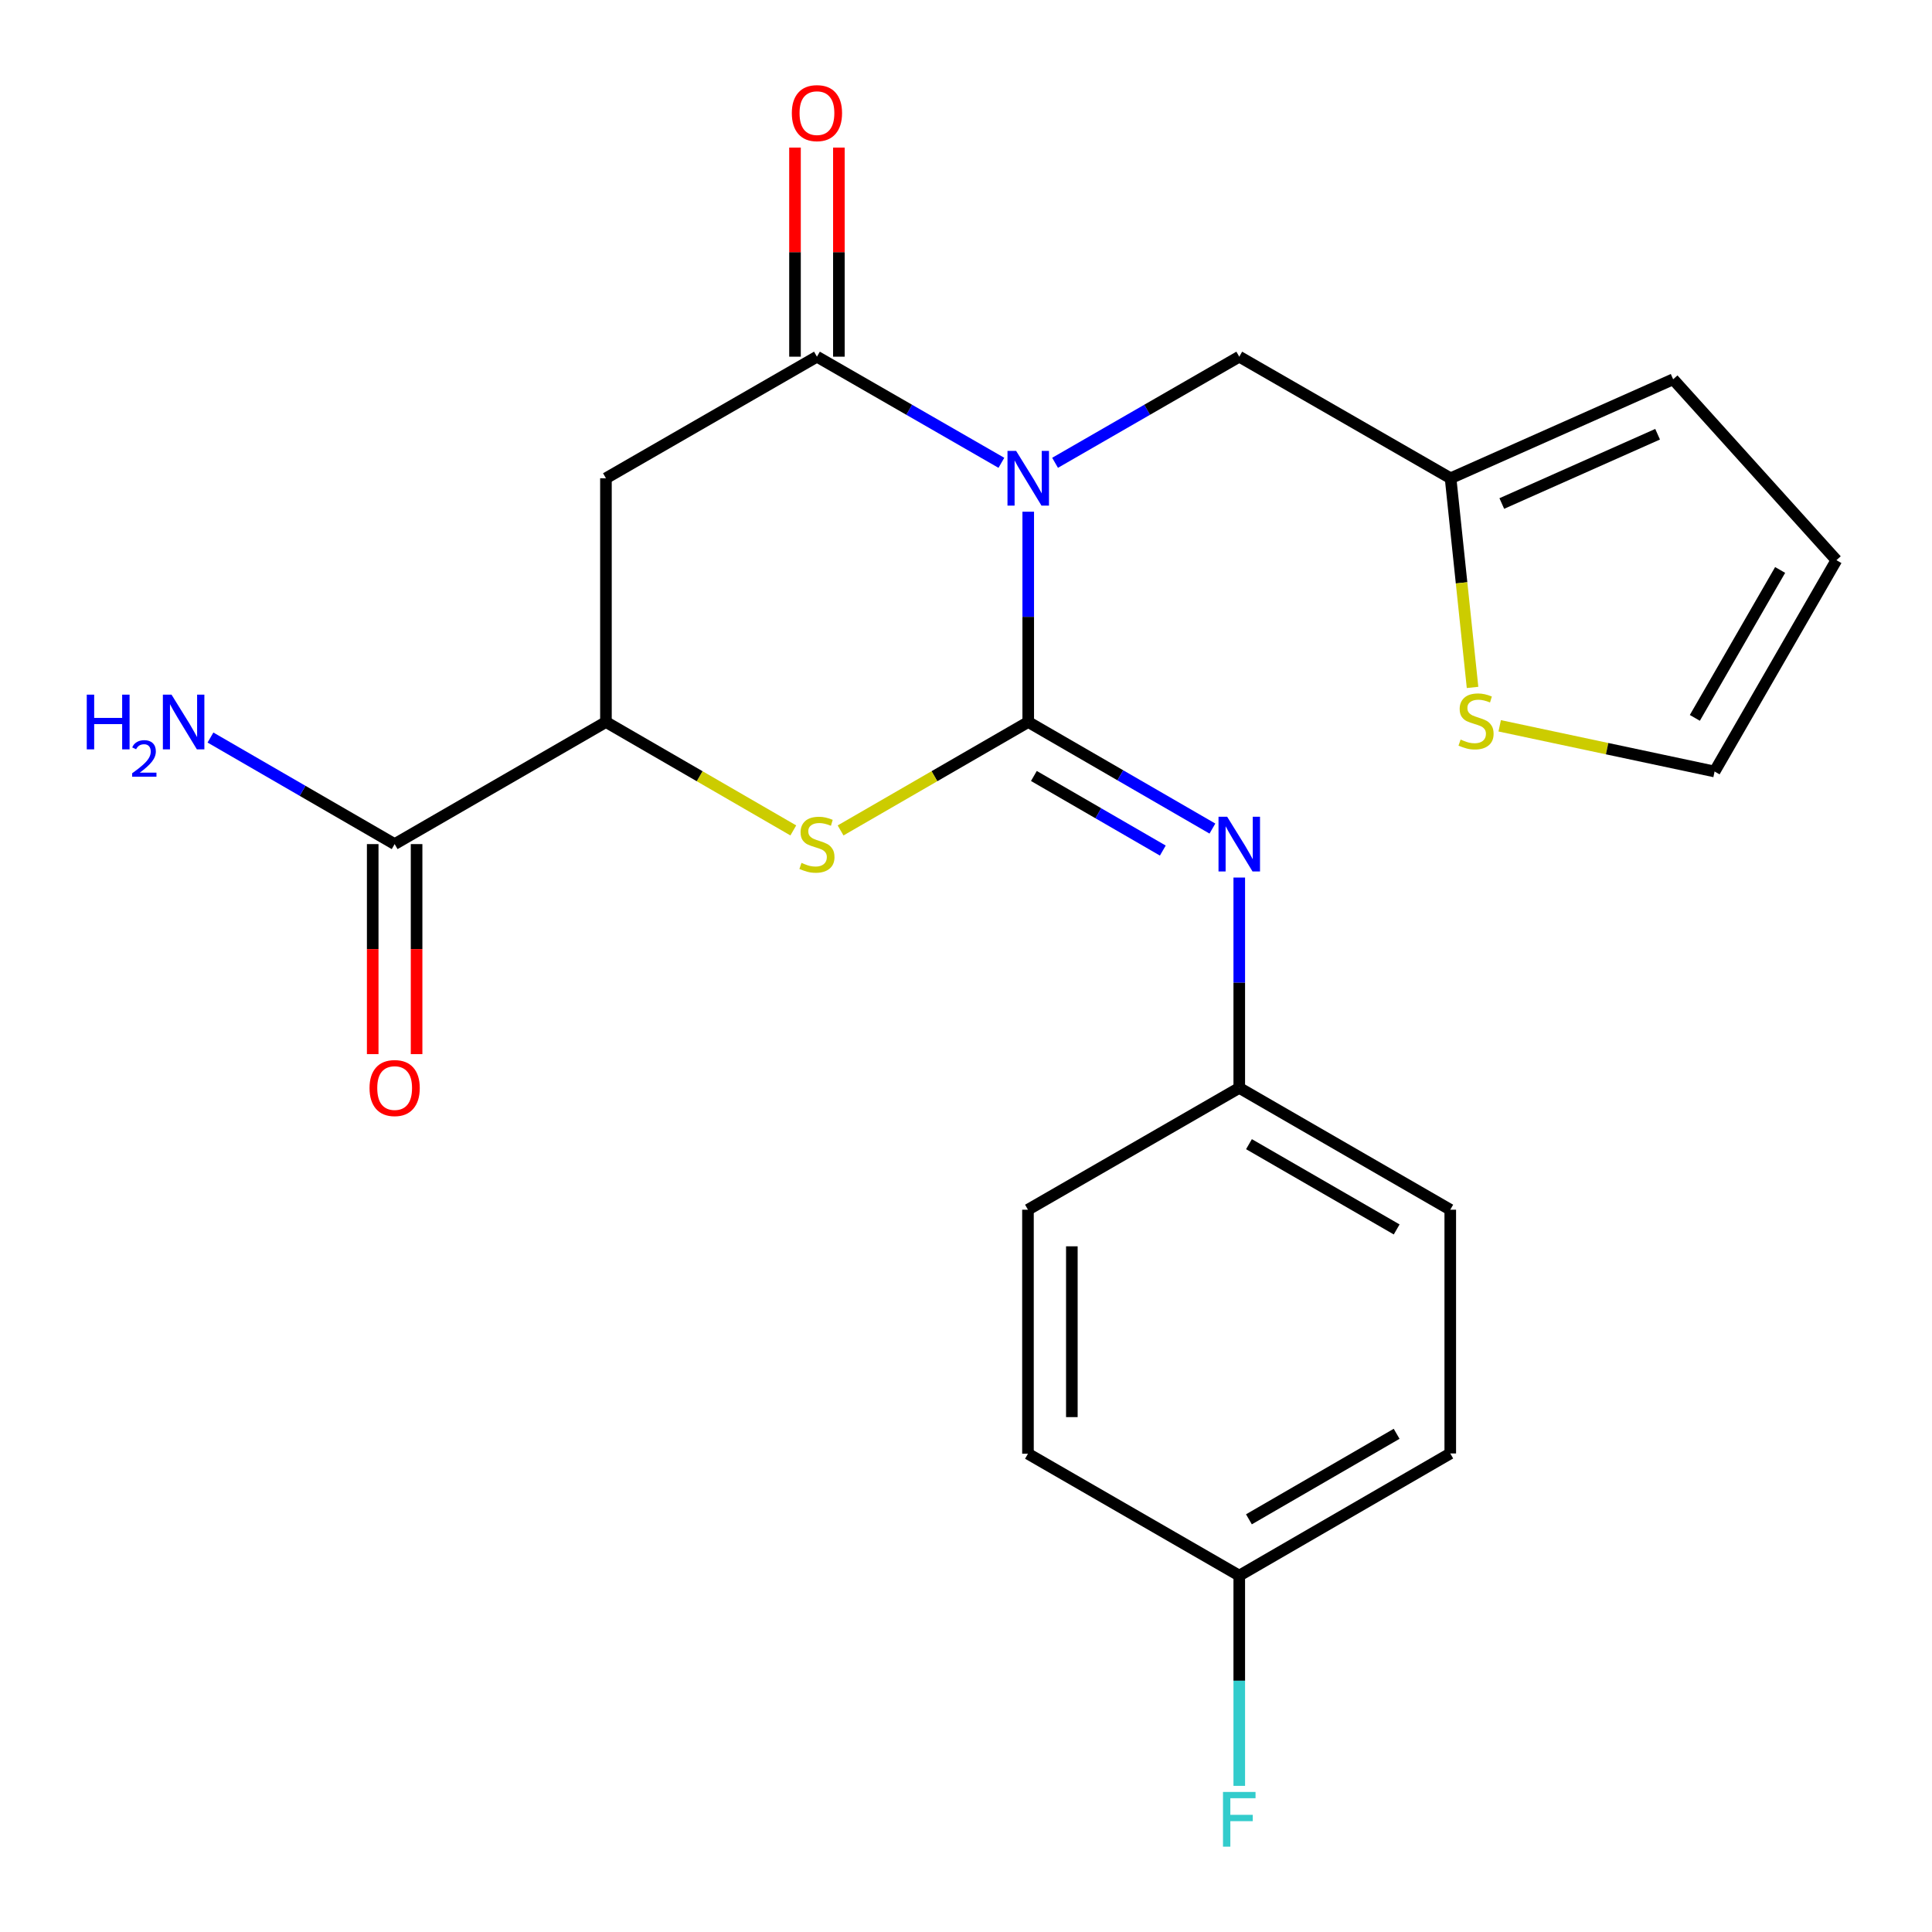 <?xml version='1.0' encoding='iso-8859-1'?>
<svg version='1.1' baseProfile='full'
              xmlns='http://www.w3.org/2000/svg'
                      xmlns:rdkit='http://www.rdkit.org/xml'
                      xmlns:xlink='http://www.w3.org/1999/xlink'
                  xml:space='preserve'
width='1000px' height='1000px' viewBox='0 0 1000 1000'>
<!-- END OF HEADER -->
<rect style='opacity:1.0;fill:#FFFFFF;stroke:none' width='1000' height='1000' x='0' y='0'> </rect>
<path class='bond-0' d='M 532.213,264.863 L 532.213,319.287' style='fill:none;fill-rule:evenodd;stroke:#0000FF;stroke-width:6px;stroke-linecap:butt;stroke-linejoin:miter;stroke-opacity:1' />
<path class='bond-0' d='M 532.213,319.287 L 532.213,373.71' style='fill:none;fill-rule:evenodd;stroke:#000000;stroke-width:6px;stroke-linecap:butt;stroke-linejoin:miter;stroke-opacity:1' />
<path class='bond-1' d='M 518.319,239.555 L 470.583,212.088' style='fill:none;fill-rule:evenodd;stroke:#0000FF;stroke-width:6px;stroke-linecap:butt;stroke-linejoin:miter;stroke-opacity:1' />
<path class='bond-1' d='M 470.583,212.088 L 422.848,184.621' style='fill:none;fill-rule:evenodd;stroke:#000000;stroke-width:6px;stroke-linecap:butt;stroke-linejoin:miter;stroke-opacity:1' />
<path class='bond-7' d='M 546.105,239.546 L 593.772,212.083' style='fill:none;fill-rule:evenodd;stroke:#0000FF;stroke-width:6px;stroke-linecap:butt;stroke-linejoin:miter;stroke-opacity:1' />
<path class='bond-7' d='M 593.772,212.083 L 641.44,184.621' style='fill:none;fill-rule:evenodd;stroke:#000000;stroke-width:6px;stroke-linecap:butt;stroke-linejoin:miter;stroke-opacity:1' />
<path class='bond-2' d='M 532.213,373.71 L 483.649,401.771' style='fill:none;fill-rule:evenodd;stroke:#000000;stroke-width:6px;stroke-linecap:butt;stroke-linejoin:miter;stroke-opacity:1' />
<path class='bond-2' d='M 483.649,401.771 L 435.086,429.833' style='fill:none;fill-rule:evenodd;stroke:#CCCC00;stroke-width:6px;stroke-linecap:butt;stroke-linejoin:miter;stroke-opacity:1' />
<path class='bond-4' d='M 532.213,373.71 L 579.879,401.288' style='fill:none;fill-rule:evenodd;stroke:#000000;stroke-width:6px;stroke-linecap:butt;stroke-linejoin:miter;stroke-opacity:1' />
<path class='bond-4' d='M 579.879,401.288 L 627.545,428.865' style='fill:none;fill-rule:evenodd;stroke:#0000FF;stroke-width:6px;stroke-linecap:butt;stroke-linejoin:miter;stroke-opacity:1' />
<path class='bond-4' d='M 535.138,401.644 L 568.505,420.948' style='fill:none;fill-rule:evenodd;stroke:#000000;stroke-width:6px;stroke-linecap:butt;stroke-linejoin:miter;stroke-opacity:1' />
<path class='bond-4' d='M 568.505,420.948 L 601.871,440.252' style='fill:none;fill-rule:evenodd;stroke:#0000FF;stroke-width:6px;stroke-linecap:butt;stroke-linejoin:miter;stroke-opacity:1' />
<path class='bond-3' d='M 422.848,184.621 L 313.634,247.549' style='fill:none;fill-rule:evenodd;stroke:#000000;stroke-width:6px;stroke-linecap:butt;stroke-linejoin:miter;stroke-opacity:1' />
<path class='bond-10' d='M 434.205,184.621 L 434.205,130.503' style='fill:none;fill-rule:evenodd;stroke:#000000;stroke-width:6px;stroke-linecap:butt;stroke-linejoin:miter;stroke-opacity:1' />
<path class='bond-10' d='M 434.205,130.503 L 434.205,76.386' style='fill:none;fill-rule:evenodd;stroke:#FF0000;stroke-width:6px;stroke-linecap:butt;stroke-linejoin:miter;stroke-opacity:1' />
<path class='bond-10' d='M 411.491,184.621 L 411.491,130.503' style='fill:none;fill-rule:evenodd;stroke:#000000;stroke-width:6px;stroke-linecap:butt;stroke-linejoin:miter;stroke-opacity:1' />
<path class='bond-10' d='M 411.491,130.503 L 411.491,76.386' style='fill:none;fill-rule:evenodd;stroke:#FF0000;stroke-width:6px;stroke-linecap:butt;stroke-linejoin:miter;stroke-opacity:1' />
<path class='bond-5' d='M 410.613,429.825 L 362.124,401.768' style='fill:none;fill-rule:evenodd;stroke:#CCCC00;stroke-width:6px;stroke-linecap:butt;stroke-linejoin:miter;stroke-opacity:1' />
<path class='bond-5' d='M 362.124,401.768 L 313.634,373.71' style='fill:none;fill-rule:evenodd;stroke:#000000;stroke-width:6px;stroke-linecap:butt;stroke-linejoin:miter;stroke-opacity:1' />
<path class='bond-23' d='M 313.634,247.549 L 313.634,373.71' style='fill:none;fill-rule:evenodd;stroke:#000000;stroke-width:6px;stroke-linecap:butt;stroke-linejoin:miter;stroke-opacity:1' />
<path class='bond-15' d='M 641.44,454.219 L 641.44,508.654' style='fill:none;fill-rule:evenodd;stroke:#0000FF;stroke-width:6px;stroke-linecap:butt;stroke-linejoin:miter;stroke-opacity:1' />
<path class='bond-15' d='M 641.44,508.654 L 641.44,563.09' style='fill:none;fill-rule:evenodd;stroke:#000000;stroke-width:6px;stroke-linecap:butt;stroke-linejoin:miter;stroke-opacity:1' />
<path class='bond-6' d='M 313.634,373.71 L 204.269,436.904' style='fill:none;fill-rule:evenodd;stroke:#000000;stroke-width:6px;stroke-linecap:butt;stroke-linejoin:miter;stroke-opacity:1' />
<path class='bond-13' d='M 192.912,436.904 L 192.912,491.26' style='fill:none;fill-rule:evenodd;stroke:#000000;stroke-width:6px;stroke-linecap:butt;stroke-linejoin:miter;stroke-opacity:1' />
<path class='bond-13' d='M 192.912,491.26 L 192.912,545.615' style='fill:none;fill-rule:evenodd;stroke:#FF0000;stroke-width:6px;stroke-linecap:butt;stroke-linejoin:miter;stroke-opacity:1' />
<path class='bond-13' d='M 215.625,436.904 L 215.625,491.26' style='fill:none;fill-rule:evenodd;stroke:#000000;stroke-width:6px;stroke-linecap:butt;stroke-linejoin:miter;stroke-opacity:1' />
<path class='bond-13' d='M 215.625,491.26 L 215.625,545.615' style='fill:none;fill-rule:evenodd;stroke:#FF0000;stroke-width:6px;stroke-linecap:butt;stroke-linejoin:miter;stroke-opacity:1' />
<path class='bond-16' d='M 204.269,436.904 L 156.603,409.327' style='fill:none;fill-rule:evenodd;stroke:#000000;stroke-width:6px;stroke-linecap:butt;stroke-linejoin:miter;stroke-opacity:1' />
<path class='bond-16' d='M 156.603,409.327 L 108.937,381.749' style='fill:none;fill-rule:evenodd;stroke:#0000FF;stroke-width:6px;stroke-linecap:butt;stroke-linejoin:miter;stroke-opacity:1' />
<path class='bond-8' d='M 641.44,184.621 L 750.818,247.549' style='fill:none;fill-rule:evenodd;stroke:#000000;stroke-width:6px;stroke-linecap:butt;stroke-linejoin:miter;stroke-opacity:1' />
<path class='bond-9' d='M 750.818,247.549 L 756.504,301.677' style='fill:none;fill-rule:evenodd;stroke:#000000;stroke-width:6px;stroke-linecap:butt;stroke-linejoin:miter;stroke-opacity:1' />
<path class='bond-9' d='M 756.504,301.677 L 762.189,355.804' style='fill:none;fill-rule:evenodd;stroke:#CCCC00;stroke-width:6px;stroke-linecap:butt;stroke-linejoin:miter;stroke-opacity:1' />
<path class='bond-12' d='M 750.818,247.549 L 866.025,196.318' style='fill:none;fill-rule:evenodd;stroke:#000000;stroke-width:6px;stroke-linecap:butt;stroke-linejoin:miter;stroke-opacity:1' />
<path class='bond-12' d='M 777.328,260.619 L 857.973,224.757' style='fill:none;fill-rule:evenodd;stroke:#000000;stroke-width:6px;stroke-linecap:butt;stroke-linejoin:miter;stroke-opacity:1' />
<path class='bond-11' d='M 776.24,375.68 L 831.852,387.503' style='fill:none;fill-rule:evenodd;stroke:#CCCC00;stroke-width:6px;stroke-linecap:butt;stroke-linejoin:miter;stroke-opacity:1' />
<path class='bond-11' d='M 831.852,387.503 L 887.464,399.326' style='fill:none;fill-rule:evenodd;stroke:#000000;stroke-width:6px;stroke-linecap:butt;stroke-linejoin:miter;stroke-opacity:1' />
<path class='bond-24' d='M 887.464,399.326 L 950.532,289.948' style='fill:none;fill-rule:evenodd;stroke:#000000;stroke-width:6px;stroke-linecap:butt;stroke-linejoin:miter;stroke-opacity:1' />
<path class='bond-24' d='M 877.248,371.573 L 921.395,295.009' style='fill:none;fill-rule:evenodd;stroke:#000000;stroke-width:6px;stroke-linecap:butt;stroke-linejoin:miter;stroke-opacity:1' />
<path class='bond-14' d='M 866.025,196.318 L 950.532,289.948' style='fill:none;fill-rule:evenodd;stroke:#000000;stroke-width:6px;stroke-linecap:butt;stroke-linejoin:miter;stroke-opacity:1' />
<path class='bond-19' d='M 641.44,563.09 L 750.654,626.145' style='fill:none;fill-rule:evenodd;stroke:#000000;stroke-width:6px;stroke-linecap:butt;stroke-linejoin:miter;stroke-opacity:1' />
<path class='bond-19' d='M 646.465,592.219 L 722.915,636.357' style='fill:none;fill-rule:evenodd;stroke:#000000;stroke-width:6px;stroke-linecap:butt;stroke-linejoin:miter;stroke-opacity:1' />
<path class='bond-20' d='M 641.44,563.09 L 532.074,626.145' style='fill:none;fill-rule:evenodd;stroke:#000000;stroke-width:6px;stroke-linecap:butt;stroke-linejoin:miter;stroke-opacity:1' />
<path class='bond-17' d='M 641.44,815.538 L 750.654,752.306' style='fill:none;fill-rule:evenodd;stroke:#000000;stroke-width:6px;stroke-linecap:butt;stroke-linejoin:miter;stroke-opacity:1' />
<path class='bond-17' d='M 646.441,786.396 L 722.891,742.134' style='fill:none;fill-rule:evenodd;stroke:#000000;stroke-width:6px;stroke-linecap:butt;stroke-linejoin:miter;stroke-opacity:1' />
<path class='bond-18' d='M 641.44,815.538 L 641.44,869.949' style='fill:none;fill-rule:evenodd;stroke:#000000;stroke-width:6px;stroke-linecap:butt;stroke-linejoin:miter;stroke-opacity:1' />
<path class='bond-18' d='M 641.44,869.949 L 641.44,924.36' style='fill:none;fill-rule:evenodd;stroke:#33CCCC;stroke-width:6px;stroke-linecap:butt;stroke-linejoin:miter;stroke-opacity:1' />
<path class='bond-25' d='M 641.44,815.538 L 532.074,752.445' style='fill:none;fill-rule:evenodd;stroke:#000000;stroke-width:6px;stroke-linecap:butt;stroke-linejoin:miter;stroke-opacity:1' />
<path class='bond-21' d='M 750.654,626.145 L 750.654,752.306' style='fill:none;fill-rule:evenodd;stroke:#000000;stroke-width:6px;stroke-linecap:butt;stroke-linejoin:miter;stroke-opacity:1' />
<path class='bond-22' d='M 532.074,626.145 L 532.074,752.445' style='fill:none;fill-rule:evenodd;stroke:#000000;stroke-width:6px;stroke-linecap:butt;stroke-linejoin:miter;stroke-opacity:1' />
<path class='bond-22' d='M 554.788,645.09 L 554.788,733.5' style='fill:none;fill-rule:evenodd;stroke:#000000;stroke-width:6px;stroke-linecap:butt;stroke-linejoin:miter;stroke-opacity:1' />
<path  class='atom-0' d='M 525.953 233.389
L 535.233 248.389
Q 536.153 249.869, 537.633 252.549
Q 539.113 255.229, 539.193 255.389
L 539.193 233.389
L 542.953 233.389
L 542.953 261.709
L 539.073 261.709
L 529.113 245.309
Q 527.953 243.389, 526.713 241.189
Q 525.513 238.989, 525.153 238.309
L 525.153 261.709
L 521.473 261.709
L 521.473 233.389
L 525.953 233.389
' fill='#0000FF'/>
<path  class='atom-3' d='M 414.848 446.624
Q 415.168 446.744, 416.488 447.304
Q 417.808 447.864, 419.248 448.224
Q 420.728 448.544, 422.168 448.544
Q 424.848 448.544, 426.408 447.264
Q 427.968 445.944, 427.968 443.664
Q 427.968 442.104, 427.168 441.144
Q 426.408 440.184, 425.208 439.664
Q 424.008 439.144, 422.008 438.544
Q 419.488 437.784, 417.968 437.064
Q 416.488 436.344, 415.408 434.824
Q 414.368 433.304, 414.368 430.744
Q 414.368 427.184, 416.768 424.984
Q 419.208 422.784, 424.008 422.784
Q 427.288 422.784, 431.008 424.344
L 430.088 427.424
Q 426.688 426.024, 424.128 426.024
Q 421.368 426.024, 419.848 427.184
Q 418.328 428.304, 418.368 430.264
Q 418.368 431.784, 419.128 432.704
Q 419.928 433.624, 421.048 434.144
Q 422.208 434.664, 424.128 435.264
Q 426.688 436.064, 428.208 436.864
Q 429.728 437.664, 430.808 439.304
Q 431.928 440.904, 431.928 443.664
Q 431.928 447.584, 429.288 449.704
Q 426.688 451.784, 422.328 451.784
Q 419.808 451.784, 417.888 451.224
Q 416.008 450.704, 413.768 449.784
L 414.848 446.624
' fill='#CCCC00'/>
<path  class='atom-5' d='M 635.18 422.744
L 644.46 437.744
Q 645.38 439.224, 646.86 441.904
Q 648.34 444.584, 648.42 444.744
L 648.42 422.744
L 652.18 422.744
L 652.18 451.064
L 648.3 451.064
L 638.34 434.664
Q 637.18 432.744, 635.94 430.544
Q 634.74 428.344, 634.38 427.664
L 634.38 451.064
L 630.7 451.064
L 630.7 422.744
L 635.18 422.744
' fill='#0000FF'/>
<path  class='atom-10' d='M 756.004 382.799
Q 756.324 382.919, 757.644 383.479
Q 758.964 384.039, 760.404 384.399
Q 761.884 384.719, 763.324 384.719
Q 766.004 384.719, 767.564 383.439
Q 769.124 382.119, 769.124 379.839
Q 769.124 378.279, 768.324 377.319
Q 767.564 376.359, 766.364 375.839
Q 765.164 375.319, 763.164 374.719
Q 760.644 373.959, 759.124 373.239
Q 757.644 372.519, 756.564 370.999
Q 755.524 369.479, 755.524 366.919
Q 755.524 363.359, 757.924 361.159
Q 760.364 358.959, 765.164 358.959
Q 768.444 358.959, 772.164 360.519
L 771.244 363.599
Q 767.844 362.199, 765.284 362.199
Q 762.524 362.199, 761.004 363.359
Q 759.484 364.479, 759.524 366.439
Q 759.524 367.959, 760.284 368.879
Q 761.084 369.799, 762.204 370.319
Q 763.364 370.839, 765.284 371.439
Q 767.844 372.239, 769.364 373.039
Q 770.884 373.839, 771.964 375.479
Q 773.084 377.079, 773.084 379.839
Q 773.084 383.759, 770.444 385.879
Q 767.844 387.959, 763.484 387.959
Q 760.964 387.959, 759.044 387.399
Q 757.164 386.879, 754.924 385.959
L 756.004 382.799
' fill='#CCCC00'/>
<path  class='atom-11' d='M 409.848 58.552
Q 409.848 51.752, 413.208 47.952
Q 416.568 44.152, 422.848 44.152
Q 429.128 44.152, 432.488 47.952
Q 435.848 51.752, 435.848 58.552
Q 435.848 65.432, 432.448 69.352
Q 429.048 73.232, 422.848 73.232
Q 416.608 73.232, 413.208 69.352
Q 409.848 65.472, 409.848 58.552
M 422.848 70.032
Q 427.168 70.032, 429.488 67.152
Q 431.848 64.232, 431.848 58.552
Q 431.848 52.992, 429.488 50.192
Q 427.168 47.352, 422.848 47.352
Q 418.528 47.352, 416.168 50.152
Q 413.848 52.952, 413.848 58.552
Q 413.848 64.272, 416.168 67.152
Q 418.528 70.032, 422.848 70.032
' fill='#FF0000'/>
<path  class='atom-14' d='M 191.269 563.17
Q 191.269 556.37, 194.629 552.57
Q 197.989 548.77, 204.269 548.77
Q 210.549 548.77, 213.909 552.57
Q 217.269 556.37, 217.269 563.17
Q 217.269 570.05, 213.869 573.97
Q 210.469 577.85, 204.269 577.85
Q 198.029 577.85, 194.629 573.97
Q 191.269 570.09, 191.269 563.17
M 204.269 574.65
Q 208.589 574.65, 210.909 571.77
Q 213.269 568.85, 213.269 563.17
Q 213.269 557.61, 210.909 554.81
Q 208.589 551.97, 204.269 551.97
Q 199.949 551.97, 197.589 554.77
Q 195.269 557.57, 195.269 563.17
Q 195.269 568.89, 197.589 571.77
Q 199.949 574.65, 204.269 574.65
' fill='#FF0000'/>
<path  class='atom-17' d='M 44.909 359.55
L 48.749 359.55
L 48.749 371.59
L 63.229 371.59
L 63.229 359.55
L 67.069 359.55
L 67.069 387.87
L 63.229 387.87
L 63.229 374.79
L 48.749 374.79
L 48.749 387.87
L 44.909 387.87
L 44.909 359.55
' fill='#0000FF'/>
<path  class='atom-17' d='M 68.442 386.877
Q 69.128 385.108, 70.765 384.131
Q 72.402 383.128, 74.672 383.128
Q 77.497 383.128, 79.081 384.659
Q 80.665 386.19, 80.665 388.909
Q 80.665 391.681, 78.606 394.269
Q 76.573 396.856, 72.349 399.918
L 80.982 399.918
L 80.982 402.03
L 68.389 402.03
L 68.389 400.261
Q 71.874 397.78, 73.933 395.932
Q 76.019 394.084, 77.022 392.421
Q 78.025 390.757, 78.025 389.041
Q 78.025 387.246, 77.128 386.243
Q 76.23 385.24, 74.672 385.24
Q 73.168 385.24, 72.164 385.847
Q 71.161 386.454, 70.448 387.801
L 68.442 386.877
' fill='#0000FF'/>
<path  class='atom-17' d='M 88.782 359.55
L 98.062 374.55
Q 98.982 376.03, 100.462 378.71
Q 101.942 381.39, 102.022 381.55
L 102.022 359.55
L 105.782 359.55
L 105.782 387.87
L 101.902 387.87
L 91.942 371.47
Q 90.782 369.55, 89.542 367.35
Q 88.342 365.15, 87.982 364.47
L 87.982 387.87
L 84.302 387.87
L 84.302 359.55
L 88.782 359.55
' fill='#0000FF'/>
<path  class='atom-19' d='M 633.02 927.513
L 649.86 927.513
L 649.86 930.753
L 636.82 930.753
L 636.82 939.353
L 648.42 939.353
L 648.42 942.633
L 636.82 942.633
L 636.82 955.833
L 633.02 955.833
L 633.02 927.513
' fill='#33CCCC'/>
</svg>

